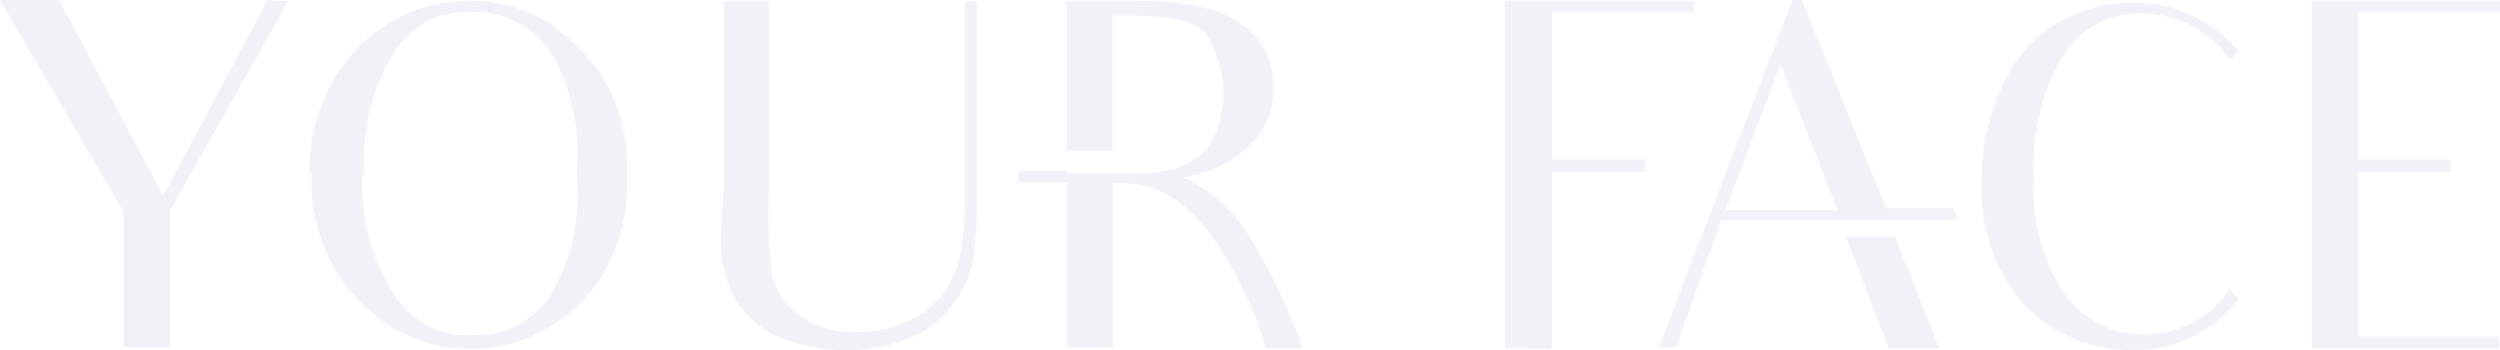 <?xml version="1.0" encoding="UTF-8"?> <svg xmlns="http://www.w3.org/2000/svg" width="1920" height="269" viewBox="0 0 1920 269" fill="none"> <path fill-rule="evenodd" clip-rule="evenodd" d="M1810.9 258.372V132.057H1882.39V122.583H1810.9V9.761H1920V0.861H1775.43V267.559H1919.47V258.372H1810.9ZM1712.21 221.052C1705.81 232.246 1696.55 241.217 1685.54 246.889C1673.3 253.263 1659.92 256.691 1646.32 256.937C1634.77 257.064 1623.34 254.366 1612.9 249.044C1602.45 243.723 1593.27 235.918 1586.04 226.219C1568.53 200.535 1560.02 169.009 1562.03 137.224C1560.05 104.243 1567.7 71.42 1583.91 43.349C1590.58 32.922 1599.56 24.445 1610.04 18.682C1620.52 12.919 1632.16 10.051 1643.92 10.335C1663.95 10.149 1683.43 17.341 1699.14 30.718C1704.37 35.03 1708.88 40.273 1712.48 46.22L1719.41 39.33C1710.41 28.629 1699.53 19.946 1687.4 13.78C1672.31 5.793 1655.67 1.76 1638.86 2.01C1617.99 1.776 1597.42 7.311 1579.11 18.086C1560.4 29.599 1545.55 47.184 1536.69 68.325C1526.67 90.702 1521.56 115.256 1521.76 140.095C1521.07 157.246 1523.6 174.369 1529.19 190.447C1534.78 206.525 1543.32 221.228 1554.3 233.683C1565.54 245.335 1578.84 254.439 1593.41 260.456C1607.98 266.472 1623.53 269.278 1639.12 268.707C1654.29 268.991 1669.33 265.664 1683.16 258.964C1697 252.264 1709.28 242.357 1719.14 229.951L1712.21 221.052ZM1431.86 218.755L1450.54 267.559H1489.48L1455.07 181.435H1417.46L1431.86 218.755ZM1325.17 161.339L1367.58 49.378L1411.06 161.339H1325.17ZM1191.8 268.133V132.057H1263.28V122.583H1191.8V9.761H1300.63V0.861H1155.79V267.559L1191.8 268.133ZM741.006 1.435V149.856C741.12 164.867 739.96 179.857 737.538 194.64C735.747 205.06 731.729 214.888 725.801 223.349C718.838 233.147 709.653 240.857 699.127 245.741C686.248 252.08 672.209 255.219 658.049 254.927C641.854 255.825 625.832 250.985 612.437 241.148C602.324 233.749 595.254 222.438 592.698 209.569C590.433 189.283 589.719 168.832 590.564 148.421V0.861H555.621V146.698L553.754 175.406C552.098 192.934 555.251 210.599 562.823 226.219C570.067 239.928 581.188 250.79 594.565 257.224C627.737 271.979 664.826 272.9 698.594 259.808C711.342 254.663 722.578 245.94 731.137 234.545C738.834 225.592 744.174 214.592 746.607 202.679C749.348 186.193 750.687 169.474 750.608 152.727V0.861L741.006 1.435ZM239.267 132.918C238.543 151.111 241.4 169.263 247.652 186.183C253.904 203.104 263.408 218.41 275.543 231.1C298.748 254.848 329.545 268.092 361.567 268.092C393.589 268.092 424.386 254.848 447.591 231.1C459.32 218.374 468.423 203.128 474.307 186.359C480.19 169.589 482.721 151.673 481.734 133.779C482.623 115.564 479.706 97.365 473.197 80.523C466.688 63.681 456.753 48.623 444.123 36.459C432.95 24.586 419.636 15.303 405.002 9.18C390.367 3.058 374.723 0.227 359.033 0.861C342.987 0.706 327.075 4.007 312.232 10.571C297.389 17.134 283.917 26.827 272.607 39.079C261.298 51.331 252.38 65.894 246.38 81.911C240.379 97.929 237.416 115.076 237.666 132.344L239.267 132.918ZM279.811 132.918C277.605 100.339 285.586 67.901 302.484 40.765C308.758 30.5 317.439 22.201 327.65 16.706C337.861 11.211 349.239 8.716 360.633 9.474C372.817 8.581 385.011 11.038 396.07 16.612C407.128 22.186 416.688 30.695 423.851 41.339C439.349 69.005 446.001 101.373 442.79 133.492C446.212 165.79 439.347 198.381 423.318 225.932C416.605 236.133 407.611 244.348 397.168 249.817C386.724 255.287 375.168 257.834 363.568 257.224C351.728 258.255 339.845 255.905 329.12 250.411C318.394 244.916 309.206 236.472 302.484 225.932C285.191 198.938 276.745 166.514 278.477 133.779L279.811 132.918ZM819.695 131.196H782.084V140.095H819.695V266.698H854.904V140.956H865.574C932.526 140.956 969.07 255.789 972.271 267.559H1000.55C989.73 237.364 975.959 208.493 959.467 181.435C947.062 161.191 929.321 145.396 908.519 136.076C927.897 133.761 946.101 124.92 960.534 110.813C966.264 105.252 970.806 98.42 973.845 90.788C976.884 83.155 978.349 74.904 978.138 66.603C978.185 52.547 973.439 38.962 964.801 28.421C955.025 17.95 942.746 10.597 929.325 7.177C910.763 2.166 891.63 0.039 872.509 0.861H819.161V115.693H854.371V12.057H869.841C898.383 12.057 917.855 15.789 926.657 26.985C933.247 37.263 937.459 49.086 938.944 61.47C940.429 73.854 939.143 86.441 935.193 98.181C933.067 104.758 929.604 110.74 925.057 115.693C920.371 120.682 914.726 124.503 908.519 126.889C900.602 130.309 892.227 132.345 883.712 132.918H819.695V131.196ZM1448.67 159.904H1499.88L1503.62 168.803H1321.97L1287.29 266.698H1273.95L1376.65 0H1383.85L1416.26 79.952L1448.67 159.904ZM205.391 0L125.368 150.143L45.346 0H0L95.227 163.349V266.698H130.703V161.626L221.395 0.861L205.391 0Z" fill="#B2A5CF" fill-opacity="0.15"></path> </svg> 